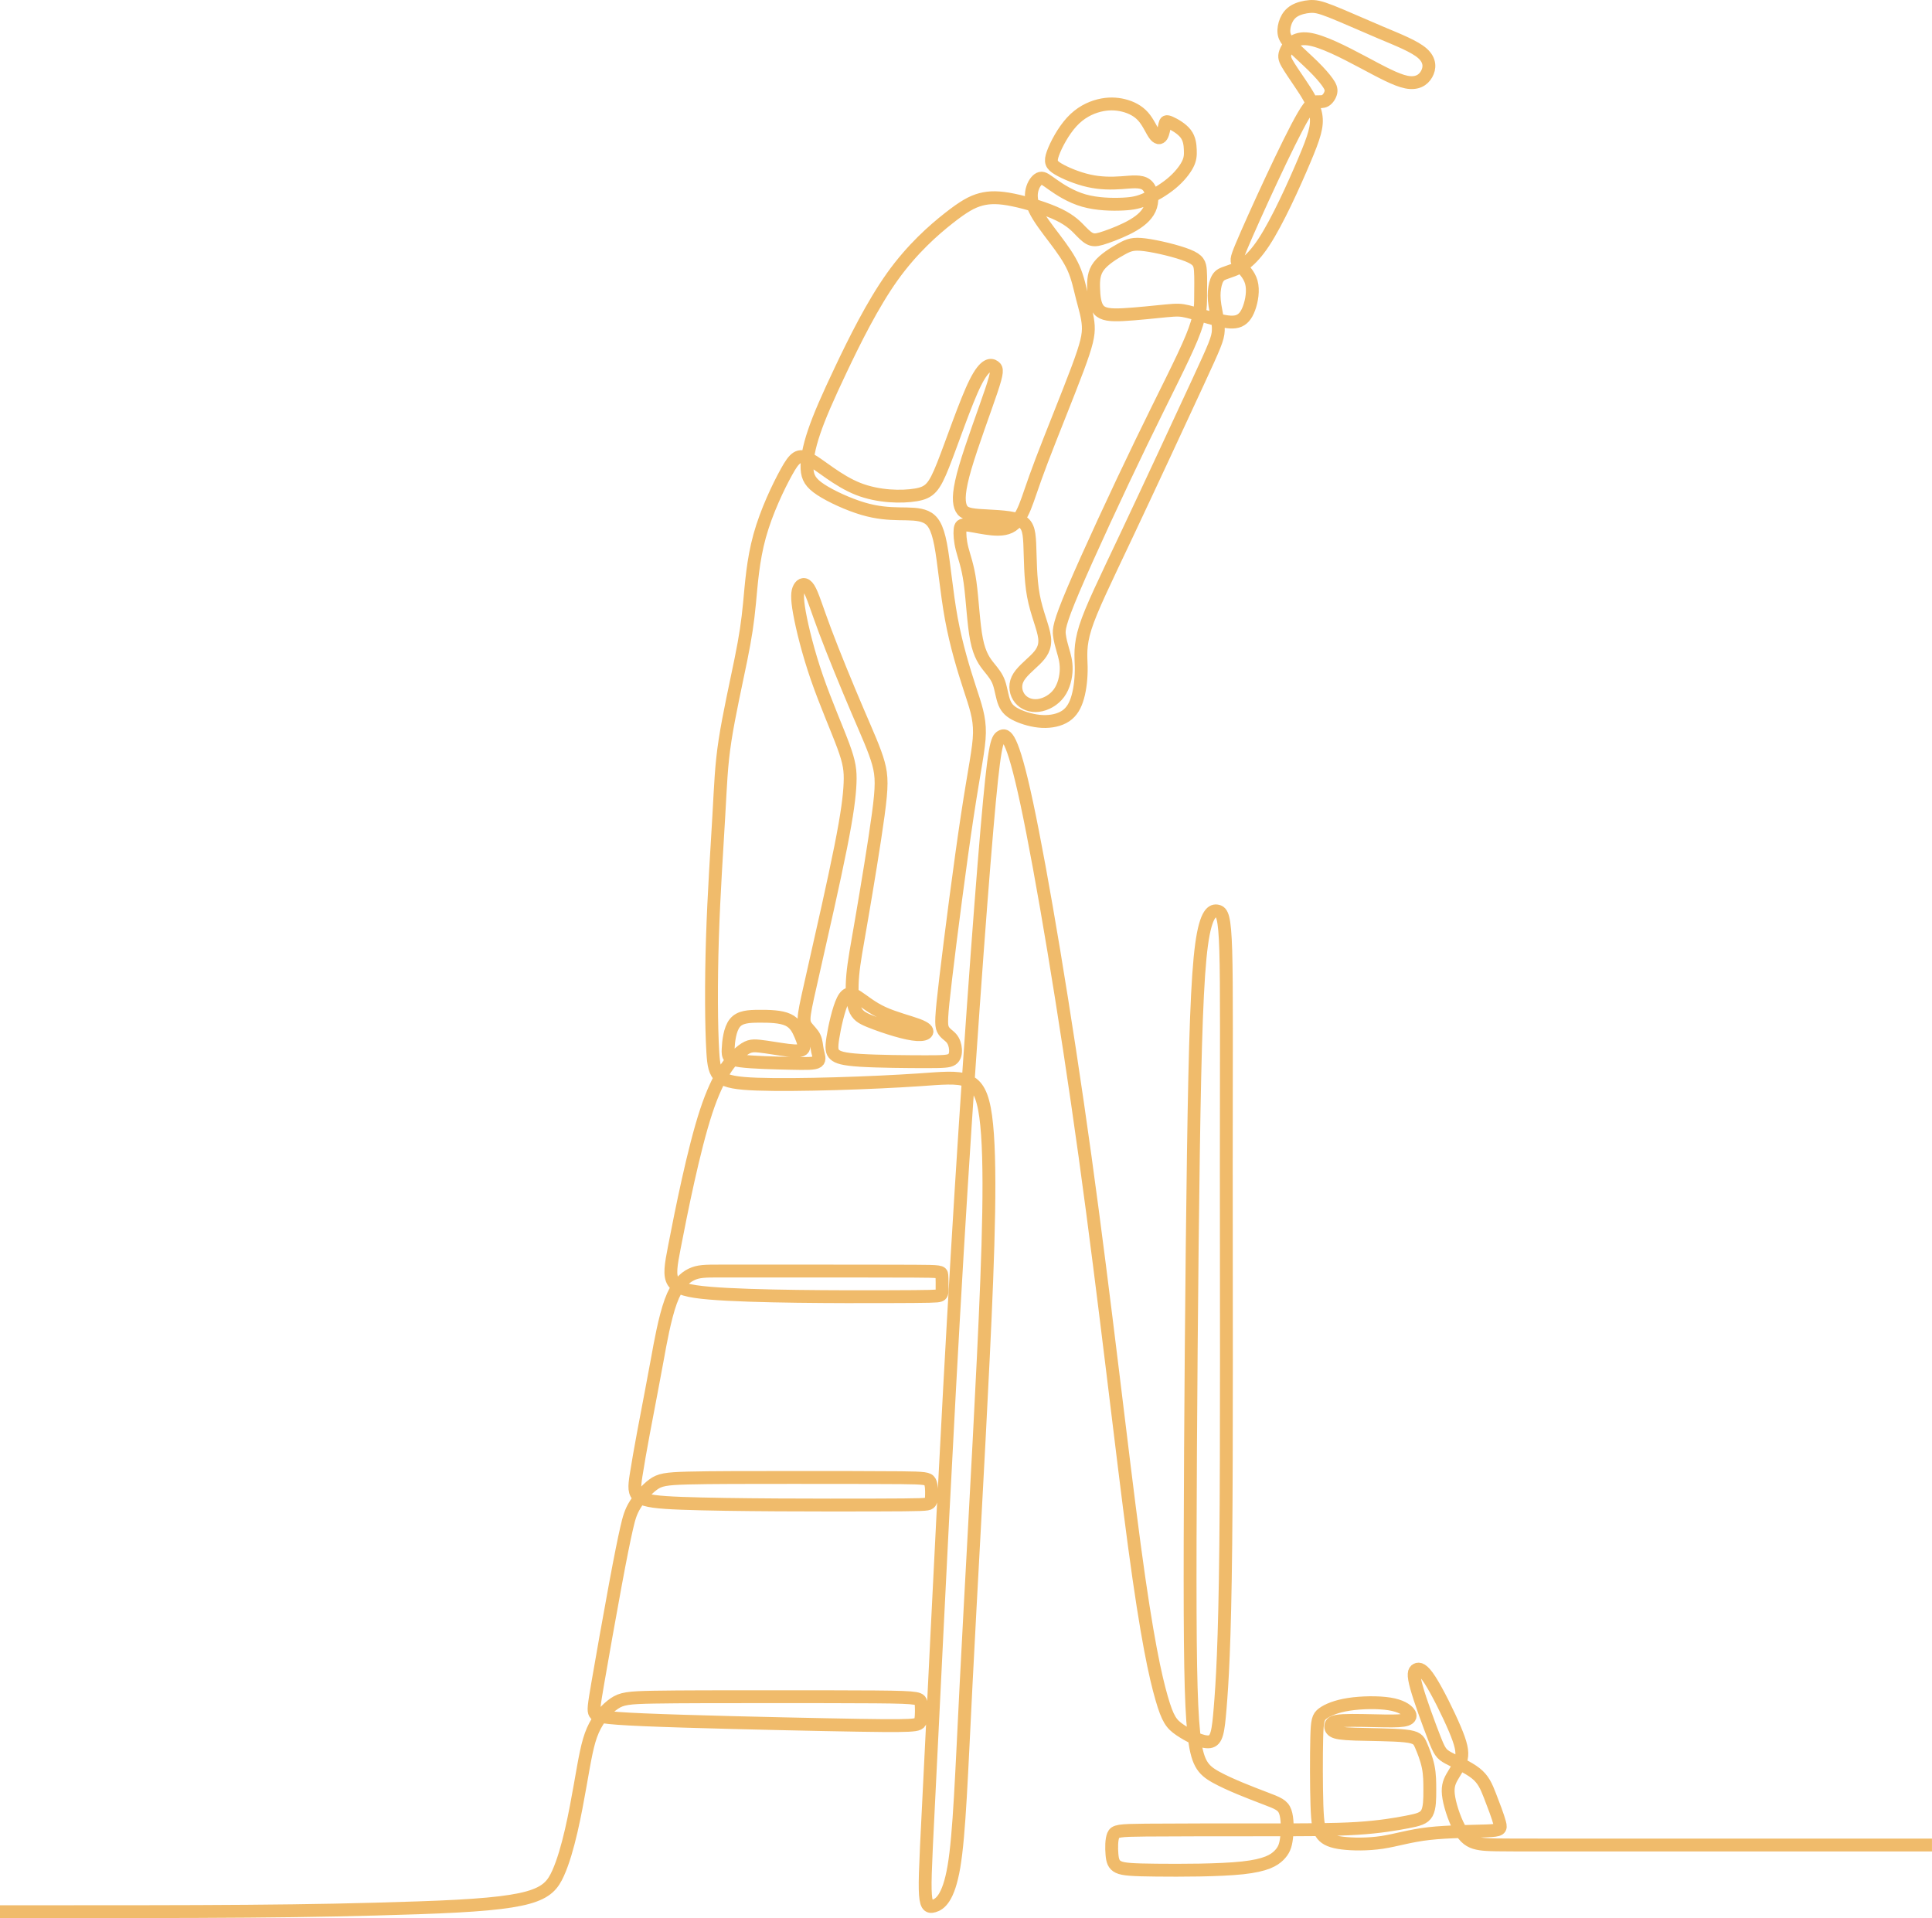 <?xml version="1.0" encoding="UTF-8"?>
<svg id="Ebene_2" data-name="Ebene 2" xmlns="http://www.w3.org/2000/svg" viewBox="0 0 1443.09 1432.8">
  <defs>
    <style>
      .cls-1 {
        fill: none;
        stroke: #f0bb6b;
        stroke-miterlimit: 2.61;
        stroke-width: 9.6px;
      }
    </style>
  </defs>
  <g id="Ebene_1-2" data-name="Ebene 1">
    <path class="cls-1" d="M0,1428c162.99,0,225.97,0,312.53-2.92,86.55-2.92,96.67-8.76,104.35-25.86,7.68-17.1,12.93-45.47,16.47-65.53,3.55-20.06,5.39-31.81,9.47-41.14s10.39-16.22,15.98-20.01c5.59-3.79,10.44-4.47,29.72-4.81,19.28-.34,52.99-.34,84.75-.34s61.59,0,80.24.15c18.65.15,26.13.44,30.06,1.12,3.93.68,4.32,1.75,4.52,4.81.19,3.06.19,8.11-.29,11.07-.49,2.96-1.46,3.84-9.33,4.23-7.87.39-22.63.29-61.73-.49-39.1-.78-102.53-2.23-135.56-3.64-33.03-1.41-35.65-2.77-36.82-4.86-1.17-2.09-.87-4.91,2.19-22.73,3.06-17.83,8.89-50.66,13.02-72.95,4.13-22.29,6.56-34.05,8.4-42.16,1.85-8.11,3.11-12.58,6.41-17.92,3.3-5.34,8.65-11.56,13.5-15.1,4.86-3.55,9.23-4.42,25.98-4.86,16.76-.44,45.9-.44,77.03-.44s64.26,0,82.08.19c17.83.19,20.35.58,21.61,2.91,1.26,2.33,1.26,6.61,1.21,9.76-.05,3.16-.15,5.2-1.55,6.31-1.41,1.12-4.13,1.31-41.04,1.41-36.91.1-108.02.1-143.96-1.26-35.94-1.36-36.72-4.08-34.14-20.84,2.57-16.76,8.5-47.55,11.46-62.95q2.96-15.4,4.71-25.21c1.75-9.81,5.25-29.43,9.76-41.82,4.52-12.39,10.05-17.53,15.35-20.11,5.29-2.57,10.35-2.57,21.37-2.57h56.44c28.41,0,68.24,0,88.4.1,20.16.1,20.64.29,20.89,2.91.24,2.62.24,7.67.19,10.69-.05,3.01-.15,3.98-1.94,4.57-1.8.58-5.29.78-39.68.87-34.39.1-99.67.1-131.92-2.62-32.25-2.72-31.47-8.16-26.42-34.29,5.05-26.13,14.38-72.95,23.75-101.41,9.37-28.46,18.8-38.56,24.92-43.81,6.12-5.25,8.94-5.63,14.86-5,5.93.63,14.96,2.28,21.37,3.06,6.41.78,10.2.68,11.41-1.21,1.21-1.89-.15-5.59-1.94-9.86-1.8-4.27-4.03-9.13-9.47-11.66-5.44-2.53-14.09-2.72-21.71-2.67-7.63.05-14.23.34-18.02,5.05-3.79,4.71-4.76,13.84-5,19.43-.24,5.59.24,7.63,9.13,8.84,8.89,1.21,26.18,1.6,37.79,1.85,11.61.24,17.53.34,19.77-1.21,2.23-1.55.78-4.76.05-8.16-.73-3.4-.73-6.99-2.19-10.05-1.46-3.06-4.37-5.59-6.07-7.92-1.7-2.33-2.19-4.47-1.41-10.01s2.82-14.47,8.11-37.79c5.29-23.31,13.84-61,18.89-86.36,5.05-25.35,6.61-38.37,6.99-47.79.39-9.42-.39-15.25-5.05-27.88-4.66-12.63-13.21-32.06-19.72-50.9-6.51-18.85-10.98-37.11-13.02-48.47-2.04-11.37-1.65-15.83-.1-18.65,1.55-2.82,4.27-3.98,7.09.49,2.82,4.47,5.73,14.57,12.14,31.67,6.41,17.1,16.32,41.19,23.99,59.16,7.67,17.97,13.11,29.82,15.83,39.63,2.72,9.81,2.72,17.58-.1,38.47-2.82,20.89-8.45,54.88-12.29,77.18-3.84,22.29-5.88,32.88-6.75,42.74-.87,9.86-.58,18.99,1.36,24.53,1.94,5.54,5.54,7.48,11.12,9.76,5.59,2.28,13.16,4.91,19.67,6.8,6.51,1.89,11.95,3.06,15.93,3.3,3.98.24,6.51-.44,7.19-1.7.68-1.26-.49-3.11-6.7-5.44-6.22-2.33-17.49-5.15-26.03-9.08-8.55-3.93-14.38-8.99-18.94-11.95-4.57-2.96-7.87-3.84-11.03,2.53-3.16,6.36-6.17,19.96-7.43,28.02-1.26,8.06-.78,10.59,1.41,12.58,2.19,1.99,6.07,3.45,19.23,4.27,13.16.83,35.6,1.02,48.81,1.02s17.19-.19,19.48-1.75c2.28-1.55,2.87-4.47,2.67-7.48-.19-3.01-1.17-6.12-3.11-8.35-1.94-2.23-4.86-3.59-6.31-6.7-1.46-3.11-1.46-7.97,2.14-38.27,3.59-30.31,10.78-86.07,16.13-121.33,5.34-35.26,8.84-50.03,9.03-61.68.19-11.66-2.91-20.21-7.29-33.61-4.37-13.41-10.01-31.67-13.7-51.78-3.69-20.11-5.44-42.06-8.01-55.47-2.57-13.41-5.97-18.26-11.12-20.59-5.15-2.33-12.05-2.14-19.82-2.28-7.77-.15-16.42-.63-27.2-3.84-10.78-3.21-23.7-9.13-31.33-14.13-7.63-5-9.96-9.08-10.3-15.69-.34-6.61,1.31-15.74,5.25-27.39,3.93-11.66,10.15-25.84,20.06-46.72,9.91-20.89,23.51-48.47,38.37-69.31,14.86-20.84,30.99-34.92,42.16-43.71,11.17-8.79,17.39-12.29,23.99-14.04,6.61-1.75,13.6-1.75,24.24.44,10.64,2.19,24.92,6.56,34.1,11.03,9.18,4.47,13.26,9.03,16.47,12.34,3.21,3.3,5.54,5.34,8.06,6.07,2.53.73,5.25.15,10.73-1.75,5.49-1.89,13.75-5.1,20.25-8.94,6.51-3.84,11.27-8.31,13.07-14.13,1.8-5.83.63-13.02-3.4-16.08-4.03-3.06-10.93-1.99-18.46-1.46-7.53.53-15.69.53-24.38-1.41-8.69-1.94-17.92-5.83-23.02-8.89-5.1-3.06-6.07-5.29-3.84-11.56,2.23-6.27,7.67-16.56,14.04-23.51,6.36-6.95,13.65-10.54,20.35-12.24,6.7-1.7,12.82-1.51,18.46-.1,5.63,1.41,10.78,4.03,14.57,8.31,3.79,4.27,6.22,10.2,8.4,13.26,2.19,3.06,4.13,3.25,5.39,1.26,1.26-1.99,1.85-6.17,2.38-8.5.53-2.33,1.02-2.82,4.03-1.51,3.01,1.31,8.55,4.42,11.51,8.26,2.96,3.84,3.35,8.4,3.5,12.19.15,3.79.05,6.8-2.09,10.93s-6.31,9.37-12,14.09c-5.68,4.71-12.87,8.89-18.55,11.46-5.68,2.57-9.86,3.55-17.68,3.93-7.82.39-19.28.19-29.14-2.62s-18.12-8.26-23.22-11.85c-5.1-3.59-7.04-5.34-9.23-4.81-2.19.53-4.61,3.35-5.93,7.33-1.31,3.98-1.51,9.13,1.55,15.74,3.06,6.61,9.37,14.67,15.06,22.2,5.68,7.53,10.73,14.52,13.99,21.81,3.25,7.29,4.71,14.86,6.56,22.1,1.85,7.24,4.08,14.13,4.47,20.98.39,6.85-1.07,13.65-8.01,32.25-6.95,18.6-19.38,49.01-26.76,68.43-7.38,19.43-9.71,27.88-12.58,34.82-2.87,6.95-6.27,12.39-11.32,14.81-5.05,2.43-11.75,1.85-17.87.92-6.12-.92-11.66-2.19-14.86-2.43-3.21-.24-4.08.53-4.37,3.55-.29,3.01,0,8.26,1.51,14.23,1.51,5.97,4.23,12.68,5.97,25.26,1.75,12.58,2.53,31.04,4.86,42.74,2.33,11.71,6.22,16.66,9.42,20.64,3.21,3.98,5.73,6.99,7.33,11.56,1.6,4.57,2.28,10.69,4.08,15.01,1.8,4.32,4.71,6.85,9.62,9.13,4.91,2.28,11.8,4.32,18.46,4.66,6.65.34,13.07-1.02,17.63-4.08,4.57-3.06,7.29-7.82,9.08-14.28,1.8-6.46,2.67-14.62,2.53-22.49-.15-7.87-1.31-15.45,3.11-29.38,4.42-13.94,14.42-34.24,31.08-69.5,16.66-35.26,39.97-85.48,52.8-113.22,12.82-27.73,15.15-32.98,15.4-39.1.24-6.12-1.6-13.11-2.48-18.65-.87-5.54-.78-9.62-.19-13.26.58-3.64,1.65-6.85,3.5-8.69,1.85-1.85,4.47-2.33,9.76-4.32,5.29-1.99,13.26-5.49,23.46-21.03,10.2-15.54,22.63-43.13,30.16-60.96,7.53-17.82,10.15-25.89,8.69-34.1-1.46-8.21-6.99-16.56-11.51-23.26-4.52-6.7-8.01-11.75-10.01-15.3-1.99-3.55-2.48-5.59-.63-9.57,1.85-3.98,6.02-9.91,16.37-8.6,10.35,1.31,26.86,9.86,40.65,17.19,13.79,7.33,24.87,13.45,32.74,15.01,7.87,1.55,12.53-1.46,15.06-5.88,2.53-4.42,2.91-10.25-3.01-15.54-5.93-5.29-18.16-10.05-31.52-15.69-13.36-5.63-27.83-12.14-36.72-15.64-8.89-3.5-12.19-3.98-16.03-3.69-3.84.29-8.21,1.36-11.36,3.21-3.16,1.85-5.1,4.47-6.36,7.43-1.26,2.96-1.85,6.27-1.51,9.08.34,2.82,1.6,5.15,5.63,9.33,4.03,4.18,10.83,10.2,15.98,15.25,5.15,5.05,8.64,9.13,10.83,12.19,2.19,3.06,3.06,5.1,2.62,7.48-.44,2.38-2.19,5.1-4.13,6.27-1.94,1.17-4.08.78-6.27.87-2.19.1-4.42.68-10.1,10.35-5.68,9.67-14.81,28.41-23.85,47.74-9.03,19.33-17.97,39.24-22.34,49.69-4.37,10.44-4.18,11.41-1.7,14.04,2.48,2.62,7.24,6.9,8.94,12.97,1.7,6.07.34,13.94-1.7,19.48-2.04,5.54-4.76,8.74-8.84,9.86-4.08,1.12-9.52.15-16.37-1.65-6.85-1.8-15.11-4.42-20.54-5.73-5.44-1.31-8.06-1.31-16.32-.53-8.26.78-22.15,2.33-31.86,2.82-9.71.49-15.25-.1-18.31-3.59-3.06-3.5-3.64-9.91-3.84-15.93-.19-6.02,0-11.66,3.93-16.8,3.93-5.15,11.61-9.81,17-12.77,5.39-2.96,8.5-4.23,17.53-3.06,9.03,1.17,23.99,4.76,31.96,7.97,7.97,3.21,8.94,6.02,9.33,11.22.39,5.2.19,12.77.15,19.96-.05,7.19.05,13.99-6.61,30.21-6.65,16.22-20.06,41.87-37.74,78.39-17.68,36.52-39.63,83.93-50.61,109.77-10.98,25.84-10.98,30.11-10.49,34,.49,3.89,1.46,7.38,2.62,11.37,1.17,3.98,2.53,8.45,2.43,14.18-.1,5.73-1.65,12.73-5.44,17.87-3.79,5.15-9.81,8.45-15.35,9.13-5.54.68-10.59-1.26-13.7-5.05-3.11-3.79-4.27-9.42-1.85-14.57,2.43-5.15,8.45-9.81,13.11-14.38,4.66-4.57,7.97-9.03,7.09-16.61-.87-7.58-5.93-18.26-8.35-31.38-2.43-13.11-2.23-28.66-2.72-38.95-.49-10.3-1.65-15.35-9.03-17.87-7.38-2.53-20.98-2.53-29.43-3.21-8.45-.68-11.75-2.04-13.31-6.61-1.55-4.57-1.36-12.34,3.59-29.24,4.95-16.9,14.67-42.94,19.43-57.12,4.76-14.18,4.57-16.51,2.23-18.17-2.33-1.65-6.8-2.62-14.09,11.95-7.29,14.57-17.39,44.68-24.09,61.59-6.7,16.9-10.01,20.59-20.4,22.34-10.39,1.75-27.88,1.55-43.13-4.47-15.25-6.02-28.27-17.87-36.33-22.24-8.06-4.37-11.17-1.26-17.19,9.62-6.02,10.88-14.96,29.53-20.01,47.79-5.05,18.26-6.22,36.14-7.58,50.32-1.36,14.18-2.91,24.67-6.41,41.96-3.5,17.29-8.94,41.38-11.85,60.32-2.91,18.94-3.3,32.74-4.66,56.54-1.36,23.8-3.69,57.6-4.76,91.12-1.07,33.51-.87,66.73.29,85.39,1.17,18.65,3.3,22.73,32.93,23.8,29.63,1.07,86.75-.87,120.94-3.21,34.19-2.33,45.46-5.05,49.93,27.2,4.47,32.25,2.14,99.47-1.75,180-3.89,80.53-9.33,174.37-12.82,243.33-3.5,68.97-5.05,113.07-9.13,137.16-4.08,24.09-10.69,28.17-14.96,29.43-4.27,1.26-6.22-.29-6.51-12.43-.29-12.14,1.07-34.87,5.15-117.34,4.08-82.47,10.88-224.68,18.75-356.99,7.87-132.3,16.8-254.7,22.24-317.84,5.44-63.14,7.38-67.03,10.69-68.97,3.3-1.94,7.97-1.94,19.04,49.93,11.07,51.87,28.56,155.62,43.52,263.64,14.96,108.02,27.39,220.31,36.82,290.54,9.42,70.23,15.83,98.4,20.4,114.24,4.57,15.83,7.29,19.33,13.7,23.7,6.41,4.37,16.51,9.62,22.05,8.84,5.54-.78,6.51-7.58,7.97-25.35,1.46-17.78,3.4-46.53,4.18-122.1.78-75.57.39-197.97.39-283.45s.39-134.05-.39-159.89c-.78-25.84-2.72-28.95-6.22-29.72-3.5-.78-8.55.78-11.85,25.06-3.3,24.28-4.86,71.3-6.12,156.3-1.26,85-2.23,207.98-2.43,289.28-.19,81.31.39,120.94,2.72,143.28,2.33,22.34,6.41,27.39,16.56,33.03,10.15,5.63,26.37,11.85,36.33,15.64,9.96,3.79,13.65,5.15,15.44,10.15,1.8,5,1.7,13.65.97,19.67-.73,6.02-2.09,9.42-5.73,13.02-3.64,3.59-9.57,7.38-27.1,9.28-17.53,1.89-46.68,1.89-64.55,1.7-17.87-.19-24.48-.58-28.17-2.33-3.69-1.75-4.47-4.86-4.86-9.52-.39-4.66-.39-10.88.97-14.18,1.36-3.3,4.08-3.69,24.43-3.89,20.35-.19,58.33-.19,88.35-.19s52.07,0,69.21-1.07c17.15-1.07,29.38-3.21,37.64-4.81,8.26-1.6,12.53-2.67,14.67-6.61,2.14-3.93,2.14-10.73,2.14-16.95s0-11.85-1.21-17.73c-1.21-5.88-3.64-12-5.39-16.03-1.75-4.03-2.82-5.97-11.95-6.95-9.13-.97-26.33-.97-36.86-1.31-10.54-.34-14.43-1.02-16.51-2.28-2.09-1.26-2.38-3.11-1.89-4.66.49-1.55,1.75-2.82,9.23-3.21,7.48-.39,21.18.1,30.4.24,9.23.15,13.99-.05,16.76-1.02,2.77-.97,3.55-2.72,1.8-5.05-1.75-2.33-6.02-5.25-14.43-6.61-8.4-1.36-20.93-1.17-30.41.3-9.48,1.47-15.89,4.2-19.44,6.83-3.55,2.62-4.22,5.13-4.55,18.14-.34,13.01-.34,36.52.15,50.6.49,14.09,1.46,18.75,4.13,22,2.67,3.25,7.04,5.1,14.86,6.07,7.82.97,19.09,1.07,29.68-.53,10.59-1.6,20.5-4.91,34.97-6.56,14.47-1.65,33.51-1.65,43.42-2.04,9.91-.39,10.69-1.17,9.42-5.93-1.26-4.76-4.57-13.5-7.29-20.45-2.72-6.95-4.86-12.09-10.64-16.66-5.78-4.57-15.2-8.55-20.5-11.46-5.29-2.91-6.46-4.76-10.35-14.67-3.89-9.91-10.49-27.88-13.31-37.98-2.82-10.1-1.85-12.34,0-13.31,1.85-.97,4.57-.68,10.05,7.82s13.74,25.21,18.51,36.43c4.76,11.22,6.02,16.95,4.91,22.1-1.12,5.15-4.61,9.71-6.99,13.94-2.38,4.23-3.64,8.11-2.33,15.64,1.31,7.53,5.2,18.7,9.33,25.16,4.13,6.46,8.5,8.21,14.04,9.08,5.54.87,12.24.87,46.77.87h290.71"/>
  </g>
</svg>